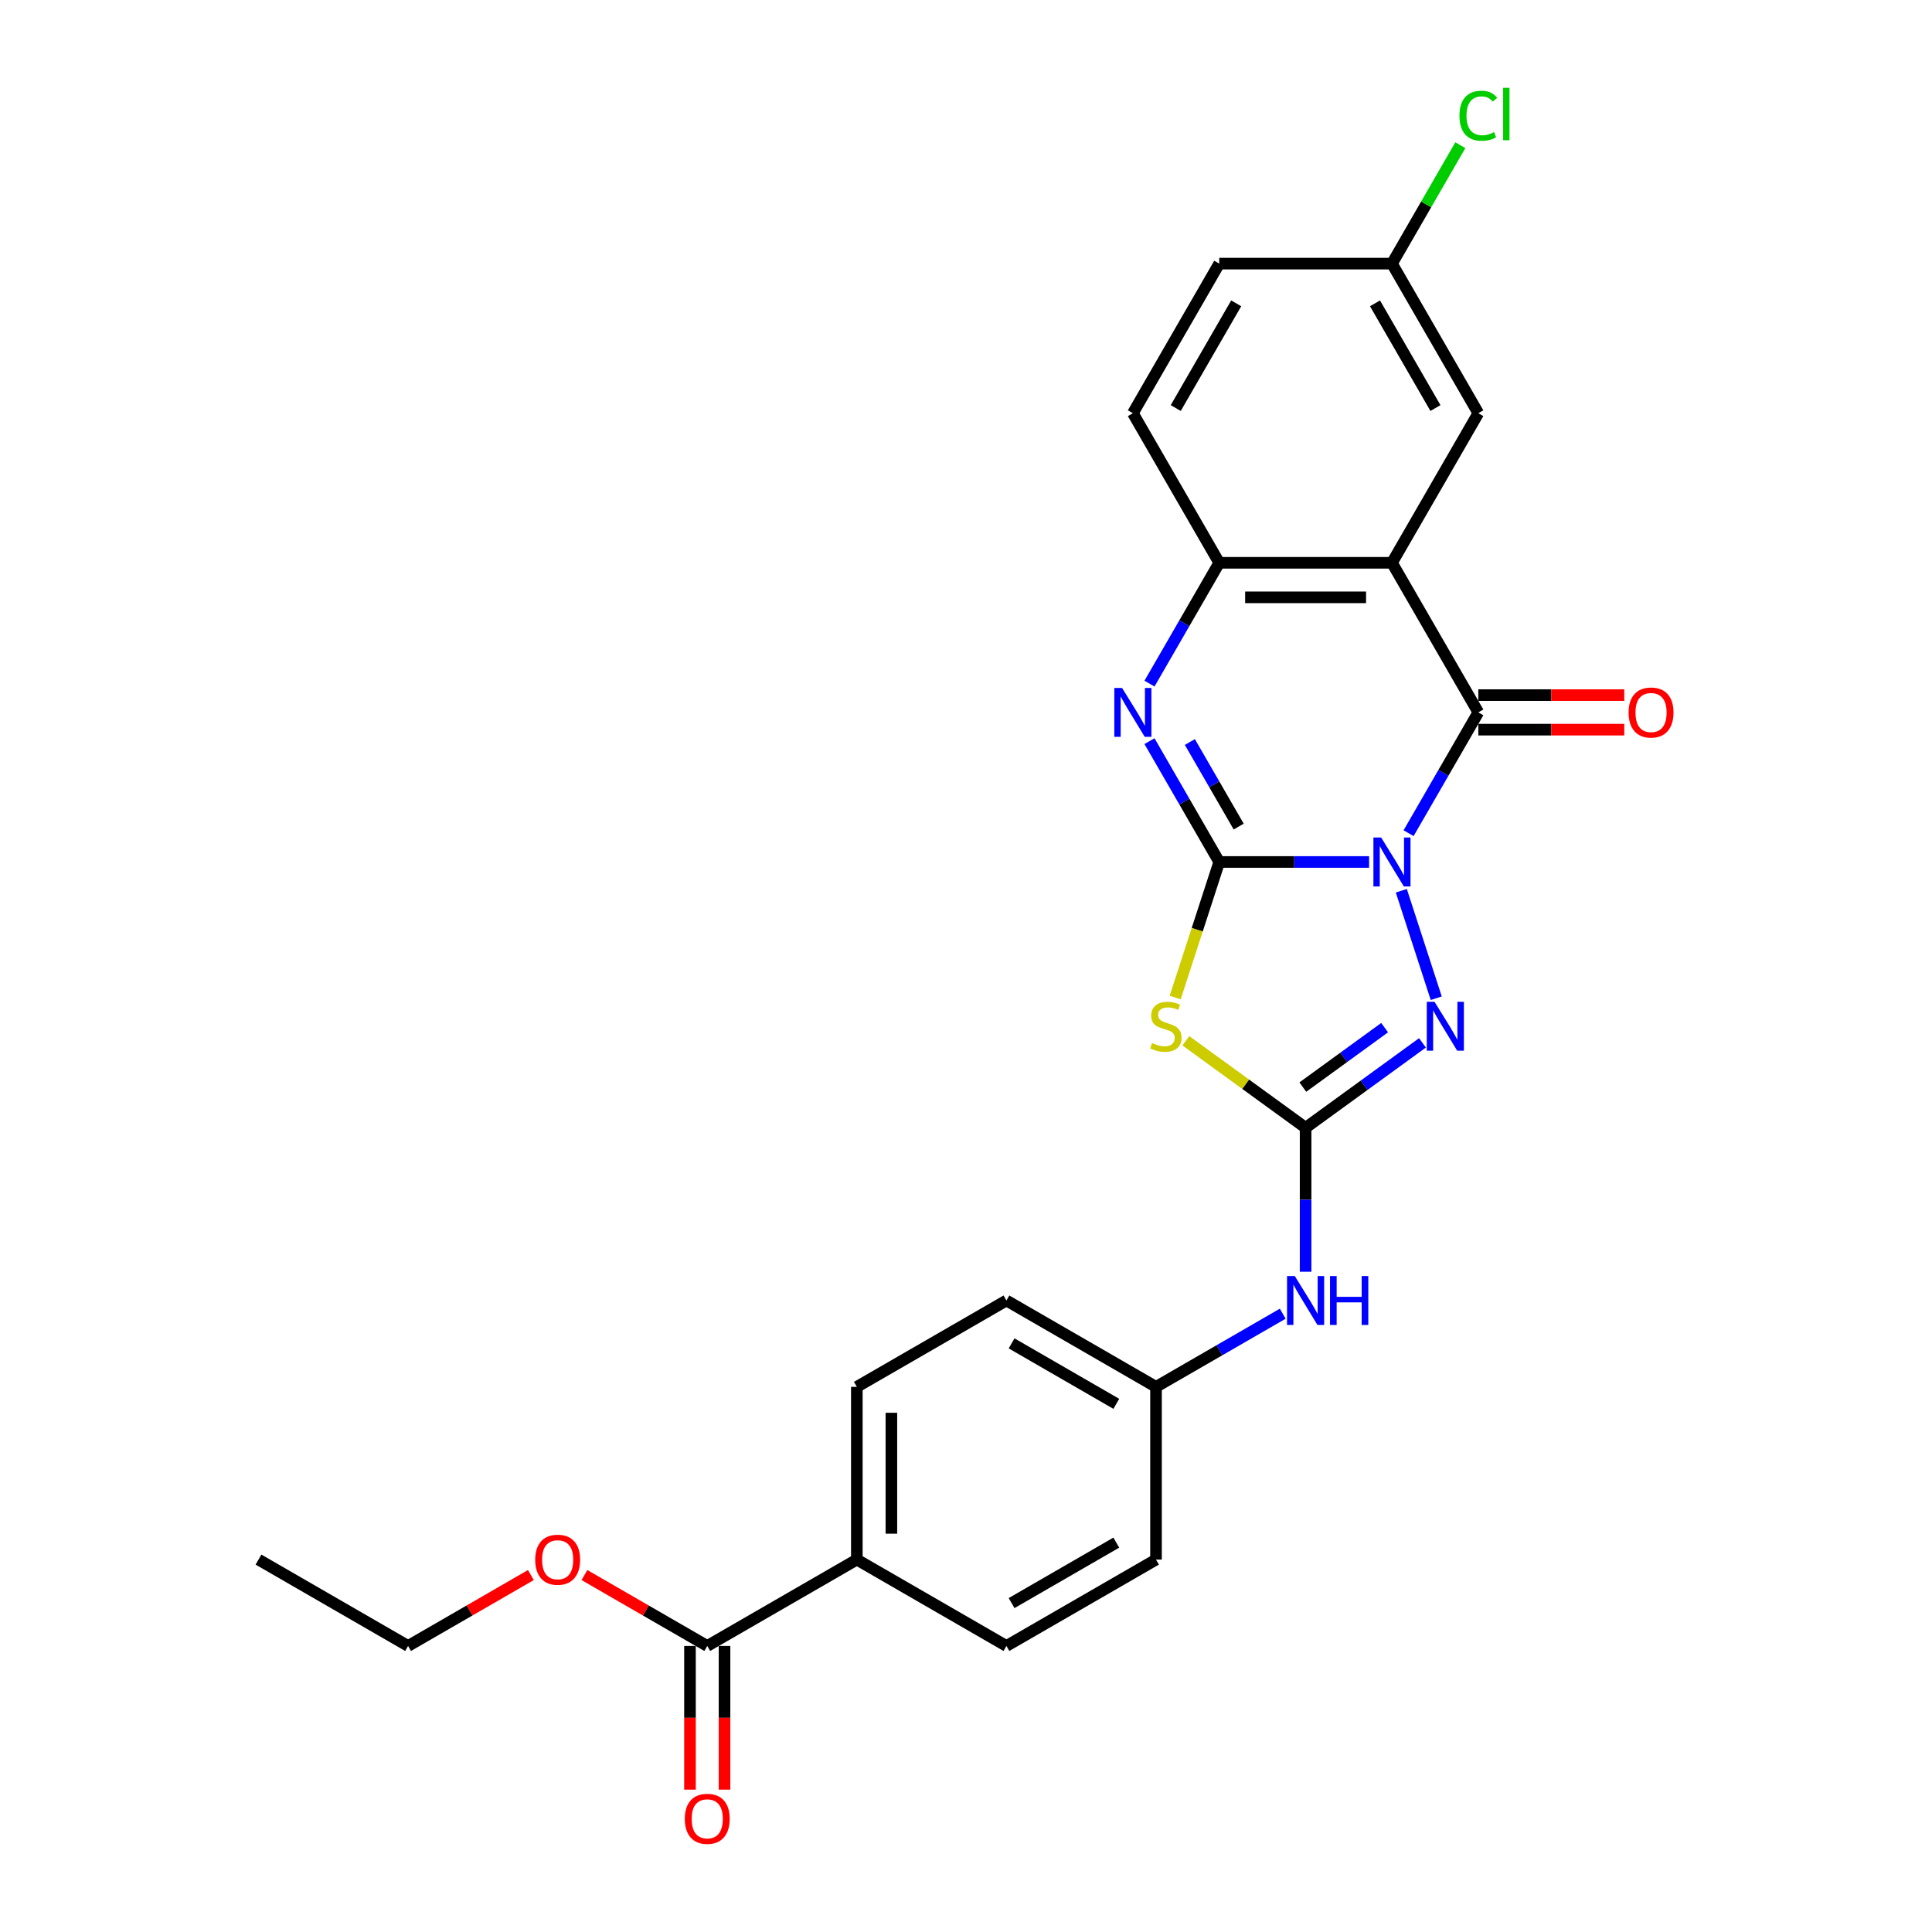 <?xml version='1.0' encoding='iso-8859-1'?>
<svg version='1.1' baseProfile='full'
              xmlns='http://www.w3.org/2000/svg'
                      xmlns:rdkit='http://www.rdkit.org/xml'
                      xmlns:xlink='http://www.w3.org/1999/xlink'
                  xml:space='preserve'
width='1000px' height='1000px' viewBox='0 0 1000 1000'>
<!-- END OF HEADER -->
<rect style='opacity:1.0;fill:#FFFFFF;stroke:none' width='1000' height='1000' x='0' y='0'> </rect>
<path class='bond-0' d='M 708.641,446.156 L 669.857,446.156' style='fill:none;fill-rule:evenodd;stroke:#0000FF;stroke-width:6px;stroke-linecap:butt;stroke-linejoin:miter;stroke-opacity:1' />
<path class='bond-0' d='M 669.857,446.156 L 631.074,446.156' style='fill:none;fill-rule:evenodd;stroke:#000000;stroke-width:6px;stroke-linecap:butt;stroke-linejoin:miter;stroke-opacity:1' />
<path class='bond-1' d='M 729.077,431.261 L 747.128,399.996' style='fill:none;fill-rule:evenodd;stroke:#0000FF;stroke-width:6px;stroke-linecap:butt;stroke-linejoin:miter;stroke-opacity:1' />
<path class='bond-1' d='M 747.128,399.996 L 765.18,368.73' style='fill:none;fill-rule:evenodd;stroke:#000000;stroke-width:6px;stroke-linecap:butt;stroke-linejoin:miter;stroke-opacity:1' />
<path class='bond-3' d='M 725.317,461.051 L 743.393,516.681' style='fill:none;fill-rule:evenodd;stroke:#0000FF;stroke-width:6px;stroke-linecap:butt;stroke-linejoin:miter;stroke-opacity:1' />
<path class='bond-2' d='M 631.074,446.156 L 619.674,481.24' style='fill:none;fill-rule:evenodd;stroke:#000000;stroke-width:6px;stroke-linecap:butt;stroke-linejoin:miter;stroke-opacity:1' />
<path class='bond-2' d='M 619.674,481.24 L 608.275,516.325' style='fill:none;fill-rule:evenodd;stroke:#CCCC00;stroke-width:6px;stroke-linecap:butt;stroke-linejoin:miter;stroke-opacity:1' />
<path class='bond-5' d='M 631.074,446.156 L 613.023,414.89' style='fill:none;fill-rule:evenodd;stroke:#000000;stroke-width:6px;stroke-linecap:butt;stroke-linejoin:miter;stroke-opacity:1' />
<path class='bond-5' d='M 613.023,414.89 L 594.971,383.625' style='fill:none;fill-rule:evenodd;stroke:#0000FF;stroke-width:6px;stroke-linecap:butt;stroke-linejoin:miter;stroke-opacity:1' />
<path class='bond-5' d='M 641.144,427.836 L 628.508,405.95' style='fill:none;fill-rule:evenodd;stroke:#000000;stroke-width:6px;stroke-linecap:butt;stroke-linejoin:miter;stroke-opacity:1' />
<path class='bond-5' d='M 628.508,405.95 L 615.872,384.064' style='fill:none;fill-rule:evenodd;stroke:#0000FF;stroke-width:6px;stroke-linecap:butt;stroke-linejoin:miter;stroke-opacity:1' />
<path class='bond-6' d='M 765.18,368.73 L 720.478,291.304' style='fill:none;fill-rule:evenodd;stroke:#000000;stroke-width:6px;stroke-linecap:butt;stroke-linejoin:miter;stroke-opacity:1' />
<path class='bond-11' d='M 765.18,377.67 L 802.953,377.67' style='fill:none;fill-rule:evenodd;stroke:#000000;stroke-width:6px;stroke-linecap:butt;stroke-linejoin:miter;stroke-opacity:1' />
<path class='bond-11' d='M 802.953,377.67 L 840.726,377.67' style='fill:none;fill-rule:evenodd;stroke:#FF0000;stroke-width:6px;stroke-linecap:butt;stroke-linejoin:miter;stroke-opacity:1' />
<path class='bond-11' d='M 765.18,359.79 L 802.953,359.79' style='fill:none;fill-rule:evenodd;stroke:#000000;stroke-width:6px;stroke-linecap:butt;stroke-linejoin:miter;stroke-opacity:1' />
<path class='bond-11' d='M 802.953,359.79 L 840.726,359.79' style='fill:none;fill-rule:evenodd;stroke:#FF0000;stroke-width:6px;stroke-linecap:butt;stroke-linejoin:miter;stroke-opacity:1' />
<path class='bond-26' d='M 613.8,538.706 L 644.788,561.22' style='fill:none;fill-rule:evenodd;stroke:#CCCC00;stroke-width:6px;stroke-linecap:butt;stroke-linejoin:miter;stroke-opacity:1' />
<path class='bond-26' d='M 644.788,561.22 L 675.776,583.734' style='fill:none;fill-rule:evenodd;stroke:#000000;stroke-width:6px;stroke-linecap:butt;stroke-linejoin:miter;stroke-opacity:1' />
<path class='bond-4' d='M 736.268,539.784 L 706.022,561.759' style='fill:none;fill-rule:evenodd;stroke:#0000FF;stroke-width:6px;stroke-linecap:butt;stroke-linejoin:miter;stroke-opacity:1' />
<path class='bond-4' d='M 706.022,561.759 L 675.776,583.734' style='fill:none;fill-rule:evenodd;stroke:#000000;stroke-width:6px;stroke-linecap:butt;stroke-linejoin:miter;stroke-opacity:1' />
<path class='bond-4' d='M 716.684,531.911 L 695.512,547.293' style='fill:none;fill-rule:evenodd;stroke:#0000FF;stroke-width:6px;stroke-linecap:butt;stroke-linejoin:miter;stroke-opacity:1' />
<path class='bond-4' d='M 695.512,547.293 L 674.34,562.676' style='fill:none;fill-rule:evenodd;stroke:#000000;stroke-width:6px;stroke-linecap:butt;stroke-linejoin:miter;stroke-opacity:1' />
<path class='bond-9' d='M 675.776,583.734 L 675.776,620.989' style='fill:none;fill-rule:evenodd;stroke:#000000;stroke-width:6px;stroke-linecap:butt;stroke-linejoin:miter;stroke-opacity:1' />
<path class='bond-9' d='M 675.776,620.989 L 675.776,658.243' style='fill:none;fill-rule:evenodd;stroke:#0000FF;stroke-width:6px;stroke-linecap:butt;stroke-linejoin:miter;stroke-opacity:1' />
<path class='bond-27' d='M 594.971,353.835 L 613.023,322.57' style='fill:none;fill-rule:evenodd;stroke:#0000FF;stroke-width:6px;stroke-linecap:butt;stroke-linejoin:miter;stroke-opacity:1' />
<path class='bond-27' d='M 613.023,322.57 L 631.074,291.304' style='fill:none;fill-rule:evenodd;stroke:#000000;stroke-width:6px;stroke-linecap:butt;stroke-linejoin:miter;stroke-opacity:1' />
<path class='bond-7' d='M 720.478,291.304 L 631.074,291.304' style='fill:none;fill-rule:evenodd;stroke:#000000;stroke-width:6px;stroke-linecap:butt;stroke-linejoin:miter;stroke-opacity:1' />
<path class='bond-7' d='M 707.067,309.185 L 644.485,309.185' style='fill:none;fill-rule:evenodd;stroke:#000000;stroke-width:6px;stroke-linecap:butt;stroke-linejoin:miter;stroke-opacity:1' />
<path class='bond-10' d='M 720.478,291.304 L 765.18,213.878' style='fill:none;fill-rule:evenodd;stroke:#000000;stroke-width:6px;stroke-linecap:butt;stroke-linejoin:miter;stroke-opacity:1' />
<path class='bond-13' d='M 631.074,291.304 L 586.372,213.878' style='fill:none;fill-rule:evenodd;stroke:#000000;stroke-width:6px;stroke-linecap:butt;stroke-linejoin:miter;stroke-opacity:1' />
<path class='bond-8' d='M 366.072,851.946 L 443.498,807.244' style='fill:none;fill-rule:evenodd;stroke:#000000;stroke-width:6px;stroke-linecap:butt;stroke-linejoin:miter;stroke-opacity:1' />
<path class='bond-14' d='M 357.132,851.946 L 357.132,889.129' style='fill:none;fill-rule:evenodd;stroke:#000000;stroke-width:6px;stroke-linecap:butt;stroke-linejoin:miter;stroke-opacity:1' />
<path class='bond-14' d='M 357.132,889.129 L 357.132,926.312' style='fill:none;fill-rule:evenodd;stroke:#FF0000;stroke-width:6px;stroke-linecap:butt;stroke-linejoin:miter;stroke-opacity:1' />
<path class='bond-14' d='M 375.012,851.946 L 375.012,889.129' style='fill:none;fill-rule:evenodd;stroke:#000000;stroke-width:6px;stroke-linecap:butt;stroke-linejoin:miter;stroke-opacity:1' />
<path class='bond-14' d='M 375.012,889.129 L 375.012,926.312' style='fill:none;fill-rule:evenodd;stroke:#FF0000;stroke-width:6px;stroke-linecap:butt;stroke-linejoin:miter;stroke-opacity:1' />
<path class='bond-19' d='M 366.072,851.946 L 334.288,833.595' style='fill:none;fill-rule:evenodd;stroke:#000000;stroke-width:6px;stroke-linecap:butt;stroke-linejoin:miter;stroke-opacity:1' />
<path class='bond-19' d='M 334.288,833.595 L 302.504,815.244' style='fill:none;fill-rule:evenodd;stroke:#FF0000;stroke-width:6px;stroke-linecap:butt;stroke-linejoin:miter;stroke-opacity:1' />
<path class='bond-17' d='M 663.939,679.972 L 631.144,698.906' style='fill:none;fill-rule:evenodd;stroke:#0000FF;stroke-width:6px;stroke-linecap:butt;stroke-linejoin:miter;stroke-opacity:1' />
<path class='bond-17' d='M 631.144,698.906 L 598.35,717.84' style='fill:none;fill-rule:evenodd;stroke:#000000;stroke-width:6px;stroke-linecap:butt;stroke-linejoin:miter;stroke-opacity:1' />
<path class='bond-18' d='M 765.18,213.878 L 720.478,136.452' style='fill:none;fill-rule:evenodd;stroke:#000000;stroke-width:6px;stroke-linecap:butt;stroke-linejoin:miter;stroke-opacity:1' />
<path class='bond-18' d='M 742.989,211.204 L 711.698,157.006' style='fill:none;fill-rule:evenodd;stroke:#000000;stroke-width:6px;stroke-linecap:butt;stroke-linejoin:miter;stroke-opacity:1' />
<path class='bond-12' d='M 443.498,807.244 L 443.498,717.84' style='fill:none;fill-rule:evenodd;stroke:#000000;stroke-width:6px;stroke-linecap:butt;stroke-linejoin:miter;stroke-opacity:1' />
<path class='bond-12' d='M 461.379,793.833 L 461.379,731.25' style='fill:none;fill-rule:evenodd;stroke:#000000;stroke-width:6px;stroke-linecap:butt;stroke-linejoin:miter;stroke-opacity:1' />
<path class='bond-29' d='M 443.498,807.244 L 520.924,851.946' style='fill:none;fill-rule:evenodd;stroke:#000000;stroke-width:6px;stroke-linecap:butt;stroke-linejoin:miter;stroke-opacity:1' />
<path class='bond-28' d='M 586.372,213.878 L 631.074,136.452' style='fill:none;fill-rule:evenodd;stroke:#000000;stroke-width:6px;stroke-linecap:butt;stroke-linejoin:miter;stroke-opacity:1' />
<path class='bond-28' d='M 608.563,211.204 L 639.854,157.006' style='fill:none;fill-rule:evenodd;stroke:#000000;stroke-width:6px;stroke-linecap:butt;stroke-linejoin:miter;stroke-opacity:1' />
<path class='bond-15' d='M 443.498,717.84 L 520.924,673.138' style='fill:none;fill-rule:evenodd;stroke:#000000;stroke-width:6px;stroke-linecap:butt;stroke-linejoin:miter;stroke-opacity:1' />
<path class='bond-16' d='M 520.924,851.946 L 598.35,807.244' style='fill:none;fill-rule:evenodd;stroke:#000000;stroke-width:6px;stroke-linecap:butt;stroke-linejoin:miter;stroke-opacity:1' />
<path class='bond-16' d='M 523.597,829.755 L 577.796,798.464' style='fill:none;fill-rule:evenodd;stroke:#000000;stroke-width:6px;stroke-linecap:butt;stroke-linejoin:miter;stroke-opacity:1' />
<path class='bond-21' d='M 598.35,717.84 L 598.35,807.244' style='fill:none;fill-rule:evenodd;stroke:#000000;stroke-width:6px;stroke-linecap:butt;stroke-linejoin:miter;stroke-opacity:1' />
<path class='bond-22' d='M 598.35,717.84 L 520.924,673.138' style='fill:none;fill-rule:evenodd;stroke:#000000;stroke-width:6px;stroke-linecap:butt;stroke-linejoin:miter;stroke-opacity:1' />
<path class='bond-22' d='M 577.796,726.62 L 523.597,695.329' style='fill:none;fill-rule:evenodd;stroke:#000000;stroke-width:6px;stroke-linecap:butt;stroke-linejoin:miter;stroke-opacity:1' />
<path class='bond-20' d='M 720.478,136.452 L 631.074,136.452' style='fill:none;fill-rule:evenodd;stroke:#000000;stroke-width:6px;stroke-linecap:butt;stroke-linejoin:miter;stroke-opacity:1' />
<path class='bond-23' d='M 720.478,136.452 L 738.173,105.803' style='fill:none;fill-rule:evenodd;stroke:#000000;stroke-width:6px;stroke-linecap:butt;stroke-linejoin:miter;stroke-opacity:1' />
<path class='bond-23' d='M 738.173,105.803 L 755.868,75.154' style='fill:none;fill-rule:evenodd;stroke:#00CC00;stroke-width:6px;stroke-linecap:butt;stroke-linejoin:miter;stroke-opacity:1' />
<path class='bond-24' d='M 274.788,815.244 L 243.004,833.595' style='fill:none;fill-rule:evenodd;stroke:#FF0000;stroke-width:6px;stroke-linecap:butt;stroke-linejoin:miter;stroke-opacity:1' />
<path class='bond-24' d='M 243.004,833.595 L 211.22,851.946' style='fill:none;fill-rule:evenodd;stroke:#000000;stroke-width:6px;stroke-linecap:butt;stroke-linejoin:miter;stroke-opacity:1' />
<path class='bond-25' d='M 211.22,851.946 L 133.794,807.244' style='fill:none;fill-rule:evenodd;stroke:#000000;stroke-width:6px;stroke-linecap:butt;stroke-linejoin:miter;stroke-opacity:1' />
<path  class='atom-0' d='M 714.881 433.496
L 723.178 446.907
Q 724 448.23, 725.323 450.626
Q 726.647 453.022, 726.718 453.165
L 726.718 433.496
L 730.08 433.496
L 730.08 458.815
L 726.611 458.815
L 717.706 444.153
Q 716.669 442.437, 715.561 440.47
Q 714.488 438.503, 714.166 437.895
L 714.166 458.815
L 710.876 458.815
L 710.876 433.496
L 714.881 433.496
' fill='#0000FF'/>
<path  class='atom-3' d='M 596.294 539.874
Q 596.58 539.981, 597.761 540.482
Q 598.941 540.983, 600.228 541.304
Q 601.551 541.591, 602.839 541.591
Q 605.235 541.591, 606.629 540.446
Q 608.024 539.266, 608.024 537.228
Q 608.024 535.833, 607.309 534.975
Q 606.629 534.116, 605.557 533.652
Q 604.484 533.187, 602.696 532.65
Q 600.443 531.971, 599.084 531.327
Q 597.761 530.683, 596.795 529.324
Q 595.865 527.965, 595.865 525.677
Q 595.865 522.494, 598.011 520.527
Q 600.192 518.56, 604.484 518.56
Q 607.416 518.56, 610.742 519.955
L 609.919 522.708
Q 606.88 521.457, 604.591 521.457
Q 602.123 521.457, 600.765 522.494
Q 599.406 523.495, 599.441 525.248
Q 599.441 526.606, 600.121 527.429
Q 600.836 528.252, 601.837 528.716
Q 602.874 529.181, 604.591 529.718
Q 606.88 530.433, 608.239 531.148
Q 609.598 531.863, 610.563 533.33
Q 611.565 534.76, 611.565 537.228
Q 611.565 540.732, 609.204 542.628
Q 606.88 544.487, 602.982 544.487
Q 600.729 544.487, 599.012 543.987
Q 597.331 543.522, 595.329 542.699
L 596.294 539.874
' fill='#CCCC00'/>
<path  class='atom-4' d='M 742.508 518.524
L 750.805 531.935
Q 751.628 533.258, 752.951 535.654
Q 754.274 538.05, 754.345 538.193
L 754.345 518.524
L 757.707 518.524
L 757.707 543.844
L 754.238 543.844
L 745.334 529.181
Q 744.296 527.465, 743.188 525.498
Q 742.115 523.531, 741.793 522.923
L 741.793 543.844
L 738.503 543.844
L 738.503 518.524
L 742.508 518.524
' fill='#0000FF'/>
<path  class='atom-6' d='M 580.775 356.07
L 589.072 369.481
Q 589.895 370.804, 591.218 373.2
Q 592.541 375.596, 592.612 375.739
L 592.612 356.07
L 595.974 356.07
L 595.974 381.39
L 592.505 381.39
L 583.601 366.727
Q 582.563 365.011, 581.455 363.044
Q 580.382 361.077, 580.06 360.469
L 580.06 381.39
L 576.77 381.39
L 576.77 356.07
L 580.775 356.07
' fill='#0000FF'/>
<path  class='atom-10' d='M 670.179 660.478
L 678.476 673.889
Q 679.298 675.212, 680.622 677.608
Q 681.945 680.004, 682.016 680.147
L 682.016 660.478
L 685.378 660.478
L 685.378 685.798
L 681.909 685.798
L 673.004 671.135
Q 671.967 669.419, 670.859 667.452
Q 669.786 665.485, 669.464 664.877
L 669.464 685.798
L 666.174 685.798
L 666.174 660.478
L 670.179 660.478
' fill='#0000FF'/>
<path  class='atom-10' d='M 688.418 660.478
L 691.851 660.478
L 691.851 671.243
L 704.796 671.243
L 704.796 660.478
L 708.229 660.478
L 708.229 685.798
L 704.796 685.798
L 704.796 674.104
L 691.851 674.104
L 691.851 685.798
L 688.418 685.798
L 688.418 660.478
' fill='#0000FF'/>
<path  class='atom-12' d='M 842.961 368.801
Q 842.961 362.722, 845.965 359.325
Q 848.969 355.927, 854.583 355.927
Q 860.198 355.927, 863.202 359.325
Q 866.206 362.722, 866.206 368.801
Q 866.206 374.952, 863.166 378.457
Q 860.126 381.926, 854.583 381.926
Q 849.005 381.926, 845.965 378.457
Q 842.961 374.988, 842.961 368.801
M 854.583 379.065
Q 858.446 379.065, 860.52 376.49
Q 862.63 373.88, 862.63 368.801
Q 862.63 363.831, 860.52 361.327
Q 858.446 358.788, 854.583 358.788
Q 850.721 358.788, 848.611 361.292
Q 846.537 363.795, 846.537 368.801
Q 846.537 373.915, 848.611 376.49
Q 850.721 379.065, 854.583 379.065
' fill='#FF0000'/>
<path  class='atom-15' d='M 354.449 941.421
Q 354.449 935.342, 357.453 931.944
Q 360.457 928.547, 366.072 928.547
Q 371.687 928.547, 374.69 931.944
Q 377.694 935.342, 377.694 941.421
Q 377.694 947.572, 374.655 951.077
Q 371.615 954.545, 366.072 954.545
Q 360.493 954.545, 357.453 951.077
Q 354.449 947.608, 354.449 941.421
M 366.072 951.685
Q 369.934 951.685, 372.008 949.11
Q 374.118 946.499, 374.118 941.421
Q 374.118 936.45, 372.008 933.947
Q 369.934 931.408, 366.072 931.408
Q 362.21 931.408, 360.1 933.911
Q 358.026 936.414, 358.026 941.421
Q 358.026 946.535, 360.1 949.11
Q 362.21 951.685, 366.072 951.685
' fill='#FF0000'/>
<path  class='atom-20' d='M 277.023 807.315
Q 277.023 801.236, 280.027 797.838
Q 283.031 794.441, 288.646 794.441
Q 294.261 794.441, 297.265 797.838
Q 300.268 801.236, 300.268 807.315
Q 300.268 813.466, 297.229 816.971
Q 294.189 820.44, 288.646 820.44
Q 283.067 820.44, 280.027 816.971
Q 277.023 813.502, 277.023 807.315
M 288.646 817.579
Q 292.508 817.579, 294.582 815.004
Q 296.692 812.393, 296.692 807.315
Q 296.692 802.344, 294.582 799.841
Q 292.508 797.302, 288.646 797.302
Q 284.784 797.302, 282.674 799.805
Q 280.6 802.309, 280.6 807.315
Q 280.6 812.429, 282.674 815.004
Q 284.784 817.579, 288.646 817.579
' fill='#FF0000'/>
<path  class='atom-24' d='M 755.417 59.902
Q 755.417 53.608, 758.349 50.318
Q 761.317 46.992, 766.932 46.992
Q 772.153 46.992, 774.943 50.676
L 772.582 52.607
Q 770.544 49.925, 766.932 49.925
Q 763.105 49.925, 761.067 52.5
Q 759.064 55.039, 759.064 59.902
Q 759.064 64.909, 761.139 67.484
Q 763.249 70.058, 767.325 70.058
Q 770.115 70.058, 773.369 68.378
L 774.37 71.06
Q 773.047 71.918, 771.045 72.419
Q 769.042 72.919, 766.825 72.919
Q 761.317 72.919, 758.349 69.558
Q 755.417 66.196, 755.417 59.902
' fill='#00CC00'/>
<path  class='atom-24' d='M 778.018 45.455
L 781.308 45.455
L 781.308 72.597
L 778.018 72.597
L 778.018 45.455
' fill='#00CC00'/>
</svg>
